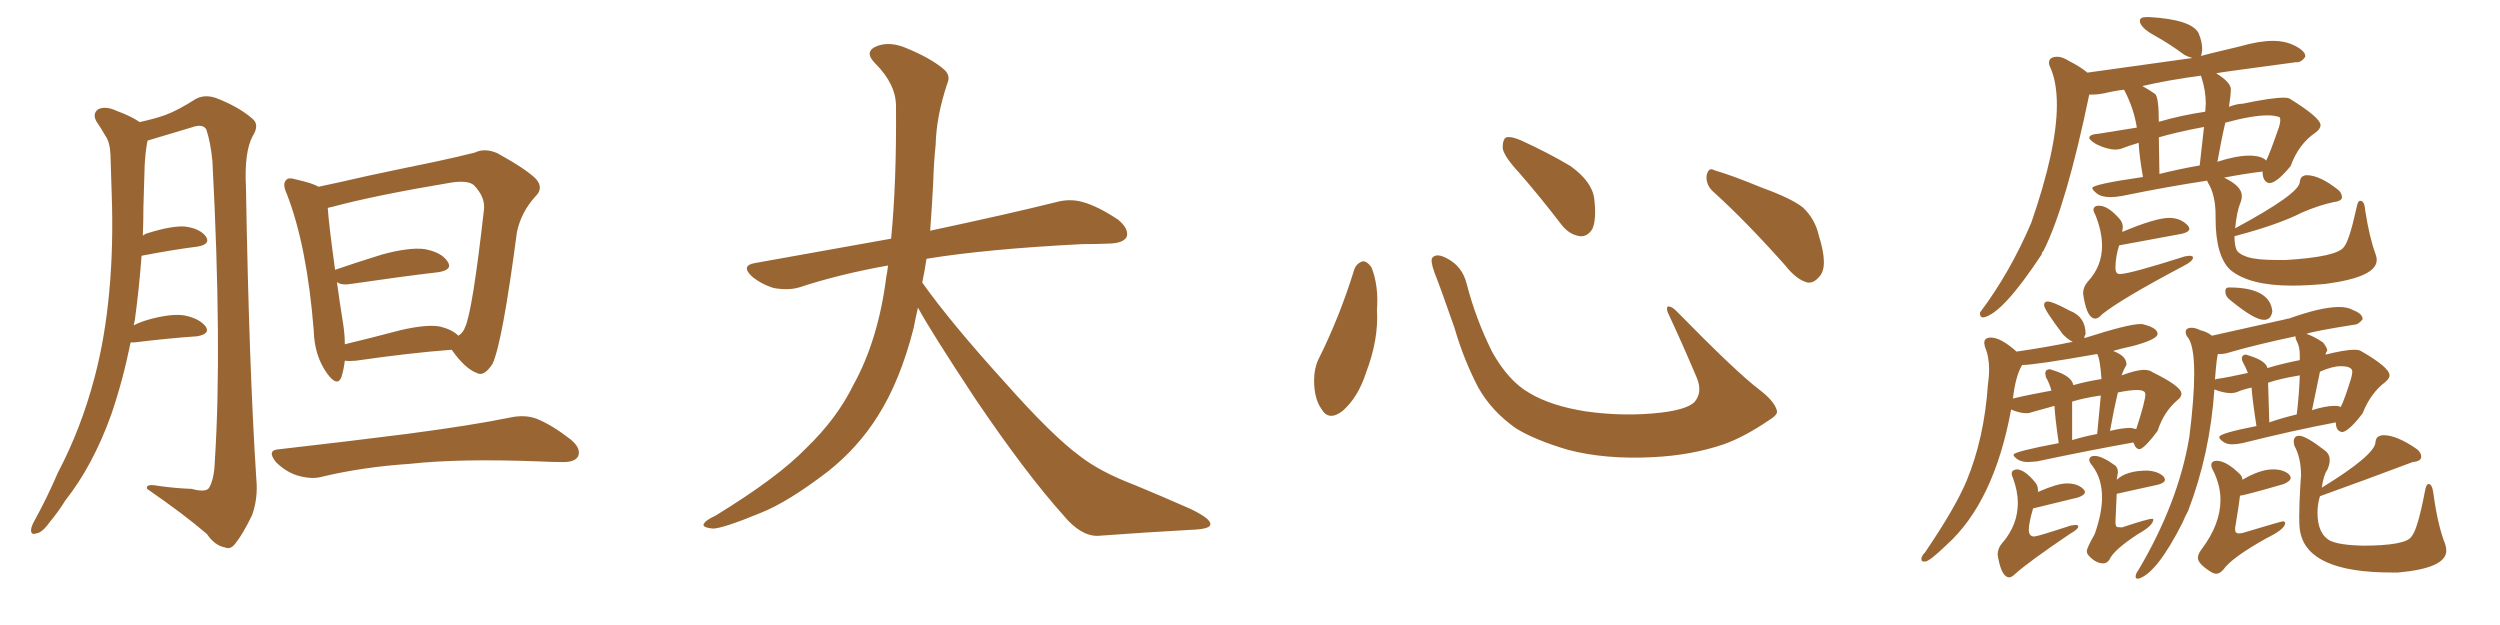 <svg xmlns="http://www.w3.org/2000/svg" xmlns:xlink="http://www.w3.org/1999/xlink" width="600" height="150"><path fill="#996633" padding="10" d="M31.35 82.18L31.35 82.18Q29.44 91.55 26.66 99.61L26.66 99.61Q22.27 111.77 15.67 120.12L15.67 120.12Q14.06 122.75 11.87 125.39L11.87 125.39Q10.11 127.88 8.64 128.03L8.64 128.03Q7.32 128.47 7.47 127.00L7.47 127.00Q7.62 126.12 8.20 125.10L8.20 125.10Q11.28 119.53 13.92 113.38L13.92 113.38Q19.48 102.83 22.71 90.53L22.71 90.53Q25.20 81.15 26.22 70.02L26.22 70.02Q27.25 59.03 26.81 46.58L26.81 46.58Q26.66 41.46 26.51 37.06L26.51 37.06Q26.37 34.13 25.34 32.67L25.34 32.67Q24.17 30.62 23.14 29.15L23.14 29.15Q22.12 27.25 23.58 26.22L23.58 26.22Q25.34 25.34 28.13 26.66L28.13 26.66Q31.35 27.83 33.54 29.30L33.54 29.30Q37.50 28.42 39.84 27.54L39.84 27.54Q42.63 26.51 47.02 23.73L47.02 23.73Q49.22 22.56 52.00 23.58L52.00 23.58Q57.28 25.63 60.50 28.42L60.50 28.42Q62.40 29.88 60.64 32.67L60.64 32.67Q58.59 36.47 59.03 44.97L59.03 44.97Q59.77 88.18 61.52 114.99L61.52 114.99Q61.96 119.53 60.50 123.63L60.50 123.63Q58.30 128.17 56.54 130.37L56.54 130.37Q55.37 131.98 54.05 131.40L54.05 131.40Q51.56 130.96 49.66 128.17L49.66 128.17Q44.24 123.49 35.30 117.33L35.30 117.33Q34.86 116.02 37.94 116.60L37.94 116.60Q42.04 117.19 46.00 117.33L46.00 117.33Q49.22 118.21 50.10 117.19L50.10 117.19Q51.42 115.14 51.56 110.60L51.56 110.60Q53.32 83.50 50.98 38.67L50.98 38.67Q50.54 34.13 49.51 31.05L49.51 31.05Q48.63 29.59 45.85 30.62L45.85 30.62Q40.58 32.23 35.60 33.69L35.60 33.69Q35.30 33.69 35.45 33.84L35.45 33.84Q35.30 34.13 35.30 34.28L35.30 34.28Q34.86 36.91 34.72 39.70L34.72 39.70Q34.57 44.38 34.42 49.66L34.42 49.66Q34.42 53.03 34.28 56.54L34.28 56.54Q34.86 56.10 35.45 55.96L35.45 55.96Q41.02 54.20 44.24 54.35L44.24 54.35Q47.90 54.79 49.37 56.69L49.37 56.69Q50.68 58.59 47.46 59.18L47.46 59.18Q41.60 59.91 33.98 61.38L33.98 61.38Q33.40 69.14 32.37 76.76L32.37 76.76Q32.23 77.49 32.08 78.08L32.08 78.08Q33.54 77.34 35.45 76.76L35.45 76.76Q41.16 75.15 44.38 75.73L44.38 75.73Q47.90 76.46 49.37 78.37L49.37 78.37Q50.54 80.13 47.31 80.71L47.31 80.71Q40.72 81.15 32.23 82.18L32.23 82.18Q31.49 82.18 31.35 82.18ZM82.76 86.57L82.76 86.57Q82.47 88.92 81.88 90.67L81.88 90.67Q80.86 92.87 78.52 89.65L78.52 89.65Q75.44 85.40 75.29 79.25L75.29 79.25Q73.68 59.03 68.85 46.58L68.85 46.58Q67.68 44.09 68.70 43.21L68.70 43.21Q69.14 42.48 71.04 43.07L71.04 43.07Q75 43.95 76.46 44.82L76.46 44.82Q82.03 43.65 88.33 42.19L88.33 42.19Q97.27 40.28 104.44 38.82L104.44 38.82Q109.86 37.65 113.96 36.62L113.96 36.62Q116.31 35.45 119.38 36.77L119.38 36.77Q126.27 40.58 128.61 42.92L128.61 42.92Q130.52 45.12 128.61 47.02L128.61 47.02Q125.10 50.83 124.07 55.66L124.07 55.66L124.07 55.66Q120.56 82.32 118.21 87.30L118.21 87.30Q116.16 90.53 114.40 89.50L114.40 89.50Q111.62 88.48 108.40 83.94L108.40 83.94Q98.58 84.67 85.40 86.57L85.40 86.57Q83.79 86.72 82.76 86.57ZM105.62 78.37L105.62 78.37Q108.54 79.10 110.01 80.57L110.01 80.57Q111.18 79.83 111.62 78.52L111.62 78.52Q113.38 74.85 116.16 50.24L116.16 50.24Q116.46 47.31 113.82 44.53L113.82 44.53Q112.50 43.21 108.40 43.80L108.40 43.80Q89.94 46.88 79.69 49.66L79.69 49.66Q78.81 49.80 78.66 49.95L78.66 49.95Q78.96 54.20 80.42 64.75L80.42 64.75Q85.55 62.99 91.70 61.08L91.70 61.08Q98.14 59.33 101.81 59.77L101.81 59.77Q105.91 60.50 107.37 62.70L107.37 62.70Q108.84 64.75 105.18 65.33L105.18 65.33Q96.39 66.36 84.38 68.12L84.38 68.12Q81.88 68.55 80.86 67.68L80.86 67.68Q81.45 72.07 82.32 77.49L82.32 77.49Q82.76 80.27 82.76 82.62L82.76 82.62Q88.92 81.15 96.09 79.25L96.09 79.25Q102.39 77.78 105.62 78.37ZM67.09 107.81L67.09 107.81L67.09 107.81Q83.79 105.91 97.56 104.15L97.56 104.15Q113.23 102.10 122.46 100.20L122.46 100.20Q125.98 99.46 128.76 100.49L128.76 100.49Q132.42 101.95 136.96 105.47L136.96 105.47Q139.60 107.67 138.72 109.57L138.72 109.57Q137.84 111.04 134.62 110.89L134.62 110.89Q132.28 110.89 129.49 110.74L129.49 110.74Q110.16 110.01 98.29 111.33L98.29 111.33Q87.16 112.06 77.34 114.40L77.34 114.40Q74.85 115.14 71.34 114.11L71.34 114.11Q68.55 113.23 66.21 110.89L66.21 110.89Q63.87 107.96 67.09 107.81ZM220.31 73.83L220.31 73.83L220.31 73.83Q219.73 76.32 219.29 78.66L219.29 78.66Q216.06 91.41 210.64 99.90L210.64 99.90Q205.96 107.37 198.78 113.09L198.78 113.09Q189.26 120.41 182.67 123.05L182.67 123.05Q173.44 126.86 171.09 126.86L171.09 126.86Q168.16 126.56 169.04 125.54L169.04 125.54Q169.48 124.80 171.68 123.78L171.68 123.78Q186.77 114.55 193.51 107.52L193.51 107.52Q200.83 100.49 204.79 92.43L204.79 92.43Q210.79 81.59 212.70 66.50L212.70 66.50Q212.99 65.04 213.13 63.72L213.13 63.72Q201.56 65.77 191.75 68.99L191.75 68.99Q189.26 69.73 185.74 69.14L185.74 69.14Q182.81 68.26 180.47 66.36L180.47 66.36Q177.69 63.72 181.20 63.13L181.20 63.13Q198.49 60.06 213.87 57.28L213.87 57.28Q215.19 43.65 215.04 25.49L215.04 25.49Q215.04 20.21 210.06 15.23L210.06 15.23Q207.13 12.30 210.64 10.99L210.64 10.99Q213.57 9.96 217.24 11.43L217.24 11.43Q223.39 13.92 226.61 16.70L226.61 16.70Q228.22 18.16 227.34 20.07L227.34 20.07Q224.71 27.98 224.56 34.72L224.56 34.72Q224.12 38.82 223.97 43.80L223.97 43.80Q223.68 49.51 223.24 55.37L223.24 55.37Q242.43 51.27 253.56 48.49L253.56 48.49Q256.79 47.61 259.86 48.49L259.86 48.49Q263.53 49.51 268.36 52.73L268.36 52.73Q271.00 54.93 270.41 56.84L270.41 56.84Q269.68 58.30 266.46 58.45L266.46 58.45Q263.23 58.59 259.72 58.59L259.72 58.59Q236.57 59.77 222.36 62.11L222.36 62.11Q221.92 65.04 221.34 67.82L221.34 67.82Q228.22 77.49 241.11 91.70L241.11 91.70Q252.54 104.59 259.13 109.42L259.13 109.42Q263.96 113.23 272.46 116.46L272.46 116.46Q279.49 119.38 285.79 122.17L285.79 122.17Q290.63 124.51 290.48 125.83L290.48 125.83Q290.48 127.00 285.94 127.15L285.94 127.15Q275.39 127.73 263.38 128.61L263.38 128.61Q259.28 128.61 255.18 123.63L255.18 123.63Q246.24 113.67 234.23 95.95L234.23 95.95Q223.39 79.54 220.31 73.83ZM325.05 64.60L325.05 64.60Q325.63 63.13 327.10 62.70L327.10 62.70Q328.13 62.70 329.15 64.16L329.15 64.16Q330.91 68.55 330.47 74.41L330.47 74.41Q330.91 81.45 327.83 89.50L327.83 89.50Q325.93 95.36 322.27 98.58L322.27 98.58Q318.90 101.22 317.14 98.14L317.14 98.14Q315.38 95.65 315.38 91.26L315.38 91.26Q315.38 88.48 316.41 86.28L316.41 86.28Q321.53 76.03 325.05 64.60ZM426.42 98.44L426.42 98.44Q426.86 99.46 424.66 100.78L424.66 100.78Q418.65 104.88 413.67 106.64L413.67 106.64Q405.91 109.28 396.68 109.72L396.68 109.72Q385.25 110.30 376.32 107.96L376.32 107.96Q368.41 105.62 363.87 102.83L363.87 102.83Q358.01 98.73 354.79 93.02L354.79 93.02Q351.27 86.28 349.07 78.66L349.07 78.66Q345.70 68.99 344.24 65.33L344.24 65.33Q343.21 62.40 343.80 61.82L343.80 61.82Q344.82 60.64 347.46 62.11L347.46 62.11Q350.98 64.01 352.00 68.12L352.00 68.12Q354.20 76.61 358.15 84.52L358.15 84.52Q362.11 91.55 367.09 94.34L367.09 94.34Q372.22 97.41 380.57 98.73L380.57 98.73Q389.94 100.05 398.73 99.02L398.73 99.02Q404.74 98.29 406.64 96.53L406.64 96.53Q408.69 94.19 407.23 90.67L407.23 90.67Q403.71 82.32 400.20 74.85L400.20 74.85Q399.90 73.68 400.34 73.54L400.34 73.54Q401.22 73.54 402.25 74.56L402.25 74.56Q416.75 89.36 422.17 93.46L422.17 93.46Q425.83 96.24 426.42 98.44ZM364.60 41.46L364.60 41.46Q360.79 37.35 360.64 35.45L360.64 35.45Q360.64 33.40 361.52 32.96L361.52 32.96Q362.70 32.67 365.04 33.69L365.04 33.69Q371.48 36.62 376.90 39.84L376.90 39.84Q382.18 43.65 382.62 47.75L382.62 47.75Q383.20 52.59 382.18 54.93L382.18 54.93Q381.01 56.84 379.25 56.69L379.25 56.69Q376.76 56.40 374.85 54.05L374.85 54.05Q369.58 47.17 364.60 41.46ZM411.33 46.14L411.33 46.14L411.33 46.14Q409.42 44.53 409.57 42.19L409.57 42.19Q410.01 39.99 411.47 40.87L411.47 40.87Q415.58 42.04 423.05 45.12L423.05 45.12Q429.93 47.61 432.71 49.80L432.71 49.80Q435.64 52.59 436.52 56.54L436.52 56.54Q438.87 64.01 436.67 66.36L436.67 66.36Q435.35 67.97 433.89 67.82L433.89 67.82Q431.25 67.24 428.47 63.72L428.47 63.72Q419.24 53.32 411.33 46.14ZM502.88 76.46L502.88 76.46Q503.61 76.46 504.49 75.44L504.49 75.44Q509.03 71.78 523.97 63.87L523.97 63.87Q526.32 62.70 526.32 61.82L526.32 61.82Q526.32 61.38 525.44 61.38L525.44 61.38L524.41 61.52Q511.08 65.77 508.74 65.77L508.74 65.77Q507.71 65.77 507.71 64.31L507.71 64.31Q507.71 61.67 508.59 58.89L508.59 58.89L523.68 56.10Q525.44 55.66 525.44 54.93L525.44 54.93Q525.44 54.64 525.15 54.20L525.15 54.20Q523.39 52.29 520.61 52.29L520.61 52.29Q517.38 52.29 509.33 55.66L509.33 55.66L509.47 54.49Q509.47 53.47 508.74 52.59L508.74 52.59Q505.96 49.37 503.76 49.37L503.76 49.37Q502.44 49.37 502.44 50.39L502.44 50.39Q502.44 50.83 502.88 51.56L502.88 51.56Q504.49 55.52 504.49 59.03L504.49 59.03Q504.49 63.87 501.12 67.53L501.12 67.53Q499.95 68.85 499.95 70.46L499.95 70.46L500.10 71.48Q500.98 76.46 502.88 76.46ZM475.93 76.17L476.07 76.17Q480.62 75.29 489.99 61.08L489.99 61.08Q489.99 60.64 490.43 60.21L490.43 60.21Q495.85 49.51 501.42 22.71L501.42 22.71L502.15 22.71Q503.32 22.71 504.93 22.41L504.93 22.41Q507.28 21.83 509.77 21.53L509.77 21.53Q512.11 25.93 512.84 30.62L512.84 30.62L503.76 32.08Q501.42 32.23 501.42 33.11L501.42 33.11Q501.42 33.54 503.03 34.57L503.03 34.57Q505.66 35.89 507.71 35.89L507.71 35.89Q508.59 35.89 509.33 35.60L509.33 35.60Q510.79 35.01 513.28 34.28L513.28 34.28Q513.43 37.50 514.31 42.48L514.31 42.48Q502.15 44.24 502.15 45.12L502.15 45.12Q502.15 45.56 503.25 46.44Q504.35 47.31 506.54 47.31L506.54 47.31Q507.71 47.31 509.33 47.02L509.33 47.02Q520.02 44.82 529.69 43.36L529.69 43.36L529.98 43.95Q531.74 46.88 531.74 51.71L531.74 51.71L531.74 52.44Q531.74 61.38 535.25 64.75L535.25 64.75Q539.79 68.55 550.05 68.55L550.05 68.55Q553.71 68.55 558.25 68.12L558.25 68.12Q570.41 66.50 570.41 62.40L570.41 62.40Q570.41 61.67 570.12 60.94L570.12 60.94Q568.65 56.98 567.63 50.39L567.63 50.39Q567.48 48.19 566.46 48.19L566.46 48.19Q565.87 48.19 565.58 49.80L565.58 49.80Q563.82 57.86 562.50 59.33L562.50 59.33Q560.74 61.67 548.58 62.40L548.58 62.40L546.53 62.40Q541.55 62.40 539.36 61.67Q537.16 60.94 536.72 59.84Q536.28 58.74 536.28 56.69L536.28 56.69Q546.83 53.91 552.54 50.98L552.54 50.98Q556.64 49.22 560.16 48.49L560.16 48.49Q561.62 48.34 562.06 47.61L562.06 47.61L562.06 47.31Q562.06 46.44 561.33 45.70L561.33 45.70Q556.79 42.04 553.56 42.04L553.56 42.04Q553.13 42.04 552.61 42.33Q552.10 42.63 551.95 43.65L551.95 43.65Q551.95 46.44 536.43 54.79L536.43 54.79Q536.87 50.68 537.60 48.93L537.60 48.93Q538.04 47.90 538.04 47.02L538.04 47.02Q538.04 44.68 533.79 42.63L533.79 42.63Q538.33 41.75 543.02 41.16L543.02 41.16Q543.02 43.65 544.63 43.95L544.63 43.95Q546.39 43.95 549.76 39.84L549.76 39.84Q551.66 34.57 555.76 31.79L555.76 31.79Q556.93 30.91 556.93 30.03L556.93 30.03Q556.93 28.27 549.61 23.73L549.61 23.73Q549.17 23.44 548.00 23.44L548.00 23.44Q545.21 23.44 538.18 24.90L538.18 24.90Q536.87 24.90 534.96 25.63L534.96 25.63Q535.40 22.71 535.40 21.39L535.40 21.39Q535.40 19.78 531.88 17.58L531.88 17.58Q532.32 17.43 550.93 14.94L550.93 14.94L551.22 14.94Q552.39 14.94 553.27 13.62L553.27 13.62L553.27 13.48Q553.27 12.30 550.93 11.06Q548.58 9.81 545.51 9.81L545.51 9.81Q542.14 9.81 537.60 11.13L537.60 11.13Q528.22 13.33 528.22 13.48L528.22 13.48Q528.52 12.60 528.52 11.72L528.52 11.72Q528.52 9.96 527.64 7.91L527.64 7.91Q525.88 4.69 515.92 4.10L515.92 4.10L515.19 4.10Q513.57 4.10 513.57 4.98L513.57 4.98Q513.57 6.59 517.16 8.57Q520.75 10.55 524.27 13.18L524.27 13.18Q525.15 13.62 526.17 13.92L526.17 13.92L500.98 17.43Q499.22 15.97 496.58 14.65L496.58 14.65Q494.97 13.62 493.80 13.62L493.80 13.62Q491.75 13.62 491.75 15.09L491.75 15.09Q491.75 15.53 492.04 16.11L492.04 16.11Q493.65 19.63 493.65 25.20L493.65 25.20Q493.65 35.74 487.50 53.47L487.50 53.47Q482.37 65.48 475.20 75L475.20 75L475.20 75.29Q475.20 76.17 475.93 76.17L475.93 76.17ZM532.18 38.82L532.18 38.82Q533.20 33.11 534.08 29.44L534.08 29.44Q540.53 27.69 544.19 27.69L544.19 27.69Q545.95 27.69 547.12 28.13L547.12 28.13Q547.27 28.42 547.27 28.86L547.27 28.86Q547.27 29.44 546.97 30.47L546.97 30.47Q544.78 36.77 543.90 38.53L543.90 38.53Q542.72 37.35 539.79 37.35L539.79 37.35Q536.72 37.35 532.18 38.82ZM518.26 41.75L518.26 41.75L518.12 32.96Q522.66 31.64 528.96 30.47L528.96 30.47L527.93 39.70Q522.95 40.58 518.26 41.75ZM518.12 29.30L518.12 29.30Q518.12 23.44 517.24 22.56L517.24 22.56Q515.77 21.53 514.16 20.65L514.16 20.65Q520.46 19.19 528.22 18.16L528.22 18.16L528.37 18.60Q529.39 21.83 529.39 24.90L529.39 24.90L529.25 26.81Q523.39 27.69 518.41 29.15L518.41 29.15Q518.12 29.15 518.12 29.30ZM461.72 134.77L462.01 134.77Q463.04 134.77 467.14 130.81L467.14 130.81Q478.56 120.56 482.67 98.29L482.67 98.29Q484.72 99.17 486.33 99.17L486.33 99.17Q487.06 99.17 487.79 98.88L487.79 98.88L493.07 97.41Q493.21 100.20 494.09 106.35L494.09 106.35Q483.25 108.40 483.25 109.13L483.25 109.13Q483.25 109.57 484.20 110.23Q485.16 110.89 486.77 110.89L486.77 110.89L488.82 110.74Q502.00 107.96 511.96 106.20L511.96 106.20L512.11 106.35Q512.55 107.81 513.57 107.81L513.57 107.81Q514.89 107.37 517.82 103.42L517.82 103.42Q519.29 98.88 522.51 96.09L522.51 96.09Q523.54 95.36 523.54 94.48L523.54 94.48Q523.54 92.72 516.65 89.36L516.65 89.36Q515.92 88.77 514.60 88.77L514.60 88.77Q512.70 88.77 509.18 90.09L509.18 90.09Q509.62 88.77 510.35 87.60L510.35 87.60L510.35 87.45Q510.35 85.40 507.13 84.23L507.13 84.23Q509.03 83.64 511.82 83.06L511.82 83.06Q517.82 81.45 517.82 80.13L517.82 80.13Q517.82 78.66 514.16 77.78L514.16 77.78L513.57 77.78Q510.79 77.78 500.24 81.15L500.24 81.15Q500.24 80.71 500.39 80.49Q500.54 80.27 500.54 80.13L500.54 80.13Q500.54 76.03 496.73 74.56L496.73 74.56Q492.63 72.36 491.46 72.36L491.46 72.36Q490.58 72.36 490.58 73.24L490.58 73.24Q490.58 74.27 495.12 80.27L495.12 80.27Q496.44 81.59 497.46 82.03L497.46 82.03Q491.16 83.35 483.98 84.38L483.98 84.38Q480.18 81.01 477.83 81.01L477.83 81.01Q476.22 81.01 476.22 82.32L476.22 82.32L476.37 83.20Q477.39 85.55 477.39 88.77L477.39 88.77Q477.39 90.38 477.10 92.29L477.10 92.29Q476.22 105.18 471.97 115.43L471.97 115.43Q469.19 122.02 462.01 132.57L462.01 132.57Q461.13 133.45 461.13 134.18L461.13 134.18Q461.13 134.77 461.72 134.77L461.72 134.77ZM506.40 103.42L506.40 103.42Q507.28 98.44 508.30 94.19L508.30 94.19Q511.23 93.60 512.84 93.60L512.84 93.60Q514.89 93.60 514.89 94.63L514.89 94.63Q514.89 96.24 512.70 102.98L512.70 102.98L511.38 102.69Q509.33 102.69 506.40 103.42ZM497.31 105.62L497.31 105.62L497.31 96.39Q500.10 95.51 504.20 94.92L504.20 94.92L503.32 104.15Q500.24 104.74 497.31 105.62ZM483.11 95.65L483.11 95.65Q483.69 90.38 485.30 87.60L485.30 87.60Q488.38 87.60 503.32 84.96L503.32 84.96L503.47 85.25Q504.05 86.57 504.35 90.97L504.35 90.97Q500.68 91.55 497.61 92.43L497.61 92.43Q497.17 90.23 492.92 88.92L492.92 88.92L492.04 88.62Q490.87 88.62 490.87 89.65L490.87 89.65L491.02 90.53Q491.89 91.99 492.33 93.75L492.33 93.75Q486.62 94.78 483.11 95.65ZM482.23 138.57L482.23 138.57Q482.81 138.57 483.69 137.70L483.69 137.70Q486.77 134.91 496.73 128.17L496.73 128.17Q498.78 127.00 498.78 126.42L498.78 126.42Q498.78 125.98 498.19 125.98L498.19 125.98L497.02 126.12Q488.96 128.76 488.23 128.76L488.23 128.76Q486.91 128.76 486.91 127.15L486.91 127.15Q486.91 125.54 487.94 122.02L487.94 122.02L498.78 119.38Q500.39 118.80 500.39 118.07L500.39 118.07Q500.39 117.77 499.95 117.33L499.95 117.33Q498.63 116.02 496.00 116.02L496.00 116.02Q493.80 116.02 489.11 118.07L489.11 118.07L489.11 117.63Q489.11 116.60 488.53 115.87L488.53 115.87Q486.04 112.79 484.13 112.65L484.13 112.65Q483.69 112.65 483.25 112.87Q482.81 113.09 482.81 113.67L482.81 113.67Q482.81 114.11 483.11 114.70L483.11 114.70Q484.28 117.92 484.28 120.70L484.28 120.70Q484.28 125.83 480.76 130.08L480.76 130.08Q480.62 130.08 480.62 130.22L480.62 130.22Q479.44 131.54 479.44 133.15L479.44 133.15L479.59 134.03Q480.47 138.57 482.23 138.57ZM504.79 135.21L504.79 135.21Q505.66 135.21 506.25 134.33L506.25 134.33Q507.28 131.98 513.13 128.17L513.13 128.17Q516.80 126.12 516.80 124.66L516.80 124.66Q516.80 124.51 516.50 124.51L516.50 124.51Q515.48 124.51 509.33 126.56L509.33 126.56L508.89 126.56Q508.59 126.56 508.15 126.49Q507.71 126.42 507.71 125.24L507.71 125.24L508.01 118.51L517.97 116.31Q519.58 115.87 519.58 115.14L519.58 115.14Q519.58 114.84 519.29 114.40L519.29 114.40Q517.97 113.09 515.33 112.94L515.33 112.94Q510.35 112.94 508.01 115.14L508.01 115.14L508.30 113.38Q508.30 112.35 507.71 111.77L507.71 111.77Q504.49 109.42 502.73 109.42L502.73 109.42Q501.42 109.42 501.42 110.45L501.42 110.45Q501.42 110.89 502.15 111.77L502.15 111.77Q504.49 114.84 504.49 119.38L504.49 119.38Q504.49 123.19 502.73 128.17L502.73 128.17Q500.83 131.54 500.83 132.28L500.83 132.28Q500.83 132.71 501.12 133.15L501.12 133.15Q502.88 135.21 504.79 135.21ZM543.31 76.76L543.60 76.76Q545.07 76.61 545.36 74.71L545.36 74.71Q544.78 68.99 534.96 68.99L534.96 68.99Q534.08 68.99 534.08 69.87L534.08 69.87Q534.08 71.04 534.96 71.78L534.96 71.78Q540.97 76.76 543.31 76.76L543.31 76.76ZM512.99 138.87L513.28 138.87Q517.68 137.55 523.83 125.39L523.83 125.39Q524.41 123.93 525.15 122.61L525.15 122.61Q530.42 108.84 531.45 93.46L531.45 93.46Q533.64 94.34 535.40 94.34L535.40 94.34Q536.28 94.34 537.01 94.04L537.01 94.04Q538.33 93.46 540.38 93.02L540.38 93.02Q540.53 95.65 541.55 102.25L541.55 102.25Q532.62 104.00 532.62 104.88L532.62 104.88Q532.62 105.32 533.50 105.98Q534.38 106.64 535.69 106.64L535.69 106.64Q536.72 106.64 538.18 106.35L538.18 106.35Q550.49 103.27 560.60 101.37L560.60 101.37Q560.60 103.56 562.21 103.71L562.21 103.71Q563.96 103.27 567.04 99.17L567.04 99.17Q568.95 94.34 572.46 91.70L572.46 91.70Q573.49 90.82 573.49 90.09L573.49 90.09Q573.49 88.18 566.60 84.23L566.60 84.23Q566.16 83.94 564.99 83.94L564.99 83.94Q562.79 83.94 558.11 85.11L558.11 85.11Q558.25 84.52 558.40 84.38Q558.54 84.23 558.54 84.08L558.54 84.08Q558.54 83.50 557.52 82.18L557.52 82.18Q555.32 80.71 553.56 80.13L553.56 80.13Q554.88 79.54 564.99 77.93L564.99 77.93Q566.02 77.93 567.04 76.61L567.04 76.61Q567.04 75.29 564.70 74.41L564.70 74.41Q563.53 73.68 561.33 73.68L561.33 73.68Q557.08 73.68 549.32 76.46L549.32 76.46Q548.88 76.46 548.58 76.61L548.58 76.61L530.86 80.57Q529.83 79.69 528.08 79.25L528.08 79.25Q526.90 78.66 526.03 78.66L526.03 78.66Q524.56 78.66 524.56 79.69L524.56 79.69Q524.56 80.13 524.85 80.71L524.85 80.71Q526.61 82.47 526.61 89.65L526.61 89.65Q526.61 95.51 525.44 104.88L525.44 104.88Q522.80 120.70 513.13 136.96L513.13 136.96Q512.55 137.70 512.55 138.43L512.55 138.43Q512.55 138.87 512.99 138.87L512.99 138.87ZM554.88 98.44L554.88 98.44L556.79 89.21Q559.72 87.89 561.77 87.89L561.77 87.89Q564.55 87.89 564.55 89.21L564.55 89.21Q564.55 89.79 564.26 90.82L564.26 90.82Q562.79 95.65 561.77 97.71L561.77 97.71Q561.47 97.41 560.30 97.41L560.30 97.41Q558.11 97.41 554.88 98.44ZM544.63 101.37L544.63 101.37L544.34 91.85Q547.41 90.82 551.95 90.09L551.95 90.09Q551.81 94.48 551.22 99.46L551.22 99.46Q547.56 100.34 544.63 101.37ZM531.88 90.97L531.59 91.11Q532.03 85.40 532.32 84.96L532.32 84.96L532.91 84.96Q533.94 84.96 535.25 84.52L535.25 84.52Q541.85 82.62 550.93 80.71L550.93 80.71L550.93 81.01Q550.93 81.30 551.22 81.88L551.22 81.88Q551.95 83.20 551.95 85.25L551.95 85.25L551.95 86.43Q547.56 87.30 544.19 88.33L544.19 88.33Q543.75 86.57 539.94 85.40L539.94 85.40L539.06 85.11Q538.04 85.11 538.04 86.13L538.04 86.13Q538.04 86.43 538.33 87.01L538.33 87.01Q538.92 88.04 539.50 89.50L539.50 89.50Q534.96 90.53 531.88 90.97L531.88 90.97ZM531.88 137.70L531.88 137.70Q532.76 137.70 533.64 136.67L533.64 136.67Q535.55 133.89 543.90 129.20L543.90 129.20Q548.44 127.00 548.44 125.54L548.44 125.54Q548.44 125.24 548.00 125.10L548.00 125.10Q547.56 125.10 538.33 127.88L538.33 127.88L537.45 128.03Q536.43 128.03 536.43 127.15L536.43 127.15L536.43 126.71Q537.45 120.56 537.60 118.95L537.60 118.95Q538.48 118.95 548.14 116.16L548.14 116.16Q549.76 115.43 549.76 114.70L549.76 114.70Q549.76 114.26 549.32 113.82L549.32 113.82Q548.00 112.65 545.51 112.65L545.51 112.65Q542.43 112.65 538.18 115.14L538.18 115.14Q538.18 114.55 537.74 113.96L537.74 113.96Q534.38 110.60 532.03 110.60L532.03 110.60Q530.71 110.60 530.71 111.62L530.71 111.62Q530.71 112.21 531.30 113.23L531.30 113.23Q532.91 116.60 532.91 119.97L532.91 119.97Q532.91 125.83 528.37 131.84L528.37 131.84Q527.49 133.01 527.49 133.89L527.49 133.89Q527.49 135.35 530.86 137.40L530.86 137.40Q531.45 137.70 531.88 137.70ZM573.93 137.40L575.54 137.40Q587.11 136.38 587.11 132.13L587.11 132.13Q587.11 131.40 586.82 130.52L586.82 130.52Q585.06 126.12 584.03 118.51L584.03 118.51Q583.74 116.16 582.86 116.16L582.86 116.16Q582.28 116.16 581.98 117.92L581.98 117.92Q580.22 127.15 578.76 128.76L578.76 128.76Q577.44 130.96 566.89 130.96L566.89 130.96Q561.47 130.81 559.28 129.79L559.28 129.79Q556.20 128.17 556.20 123.05L556.20 123.05Q556.20 121.00 556.79 119.09L556.79 119.09Q567.77 115.14 579.05 110.89L579.05 110.89Q581.10 110.74 581.10 109.57L581.10 109.57Q581.10 108.69 580.08 107.81L580.08 107.81Q575.24 104.44 572.02 104.44L572.02 104.44Q571.44 104.44 570.85 104.74Q570.26 105.03 570.12 106.05L570.12 106.05Q570.12 109.13 557.23 117.04L557.23 117.04Q557.67 113.96 558.54 112.79L558.54 112.79Q559.13 111.47 559.13 110.45L559.13 110.45Q559.13 108.98 557.96 108.11L557.96 108.11Q553.42 104.59 551.81 104.59L551.81 104.59Q550.49 104.59 550.49 106.05L550.49 106.05L550.63 106.93Q552.25 109.86 552.25 114.11L552.25 114.11L552.10 116.16Q551.81 121.00 551.81 123.93L551.81 123.93Q551.81 126.86 552.10 127.88L552.10 127.88Q554.15 137.40 573.93 137.40L573.93 137.40Z"/></svg>